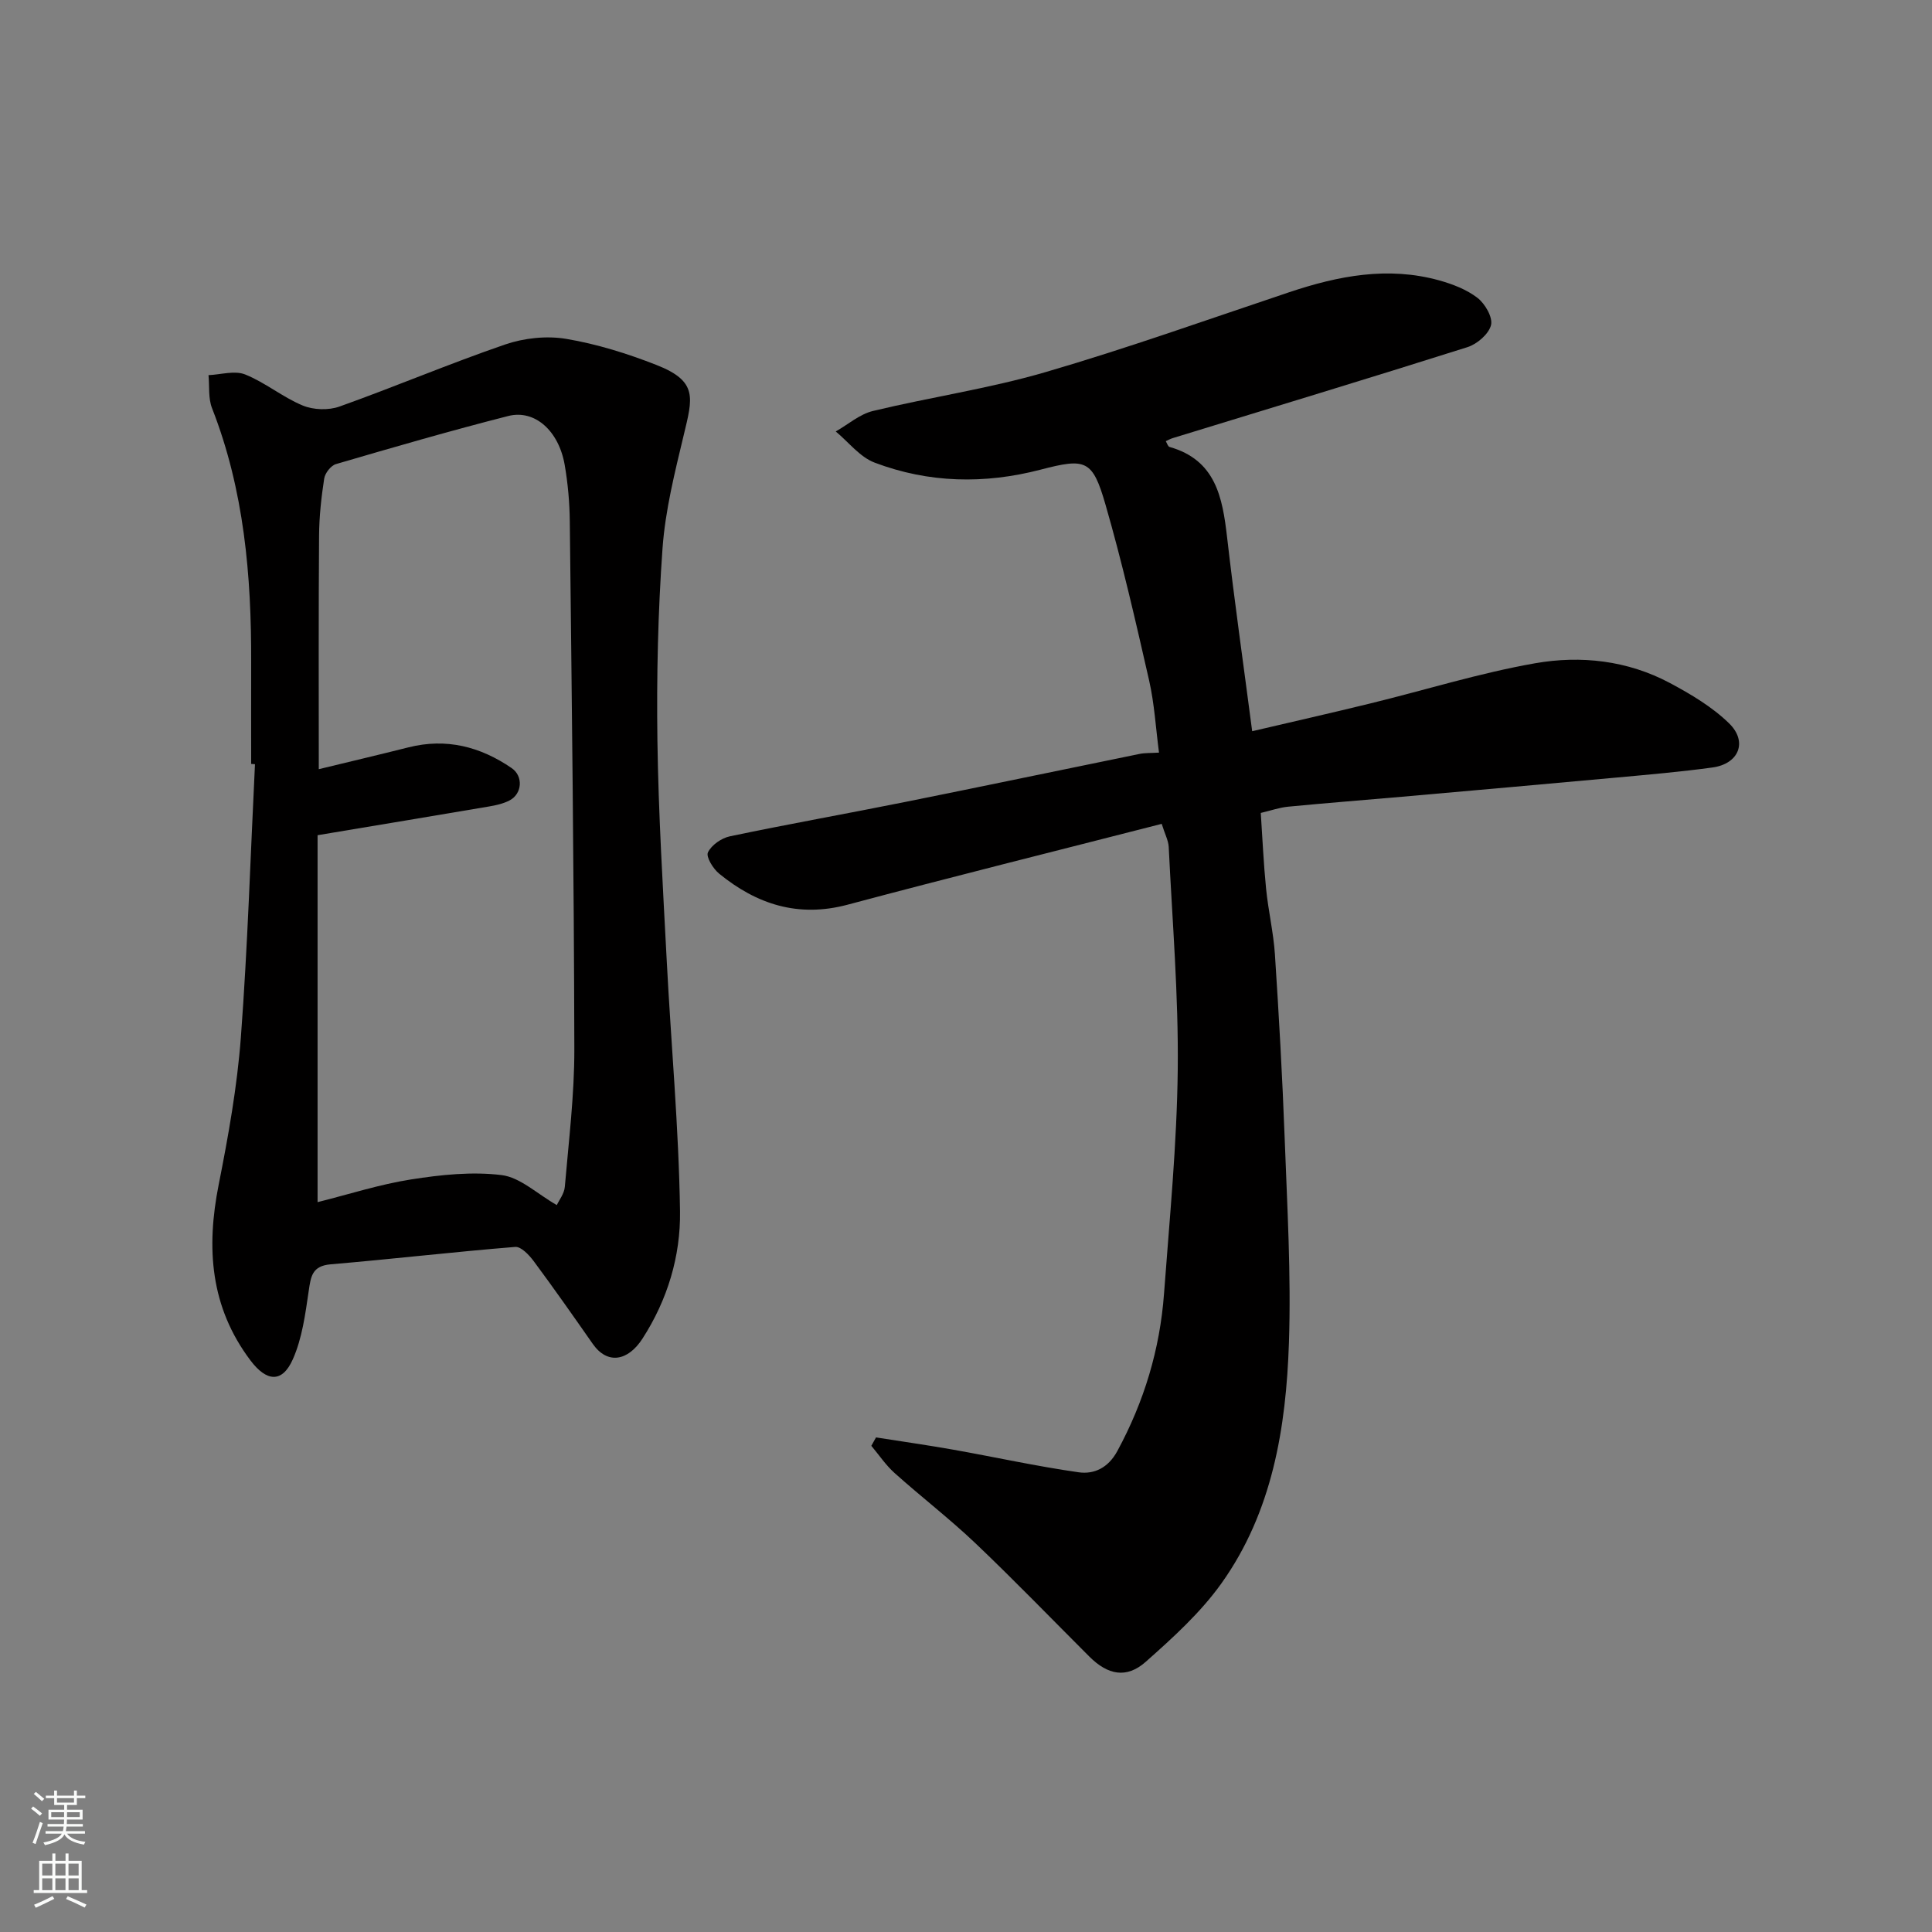 <svg enable-background="new 0 0 400 400" viewBox="0 0 400 400" xmlns="http://www.w3.org/2000/svg"><rect x="0" y="0" width="400" height="400" fill="#808080" stroke="none"/><path d="m240.52 170.57c-21.89 5.61-43.52 10.99-65.05 16.74-10.21 2.72-18.8-.08-26.58-6.43-1.25-1.02-2.76-3.48-2.32-4.4.73-1.52 2.81-2.97 4.55-3.33 12.12-2.54 24.33-4.71 36.47-7.15 16.13-3.24 32.23-6.62 48.35-9.91 1.12-.23 2.29-.16 4.02-.27-.67-5.09-.95-10.11-2.05-14.95-2.78-12.2-5.57-24.42-9.04-36.43-2.68-9.29-4.08-9.64-13.44-7.2-11.6 3.02-23.16 2.78-34.35-1.46-3.06-1.16-5.39-4.25-8.05-6.45 2.56-1.45 4.95-3.58 7.7-4.24 11.86-2.86 24.02-4.63 35.71-8.04 17-4.96 33.7-10.93 50.51-16.56 10.16-3.4 20.42-5.38 31.02-2.44 2.79.78 5.69 1.89 7.94 3.63 1.56 1.21 3.19 4.03 2.79 5.63-.47 1.85-2.88 3.93-4.87 4.56-20.3 6.43-40.68 12.59-61.04 18.84-.47.14-.91.4-1.43.63.26.42.44 1.09.77 1.19 9.58 2.71 10.97 10.44 11.93 18.74 1.51 13.15 3.38 26.26 5.19 40.12 8.42-1.97 16.46-3.79 24.46-5.75 11.38-2.78 22.62-6.3 34.13-8.32 9.46-1.66 19.13-.58 27.86 4.07 4.36 2.33 8.78 4.95 12.28 8.36 3.93 3.83 2.02 8.41-3.44 9.15-6.5.89-13.04 1.46-19.58 2.06-14.9 1.37-29.8 2.68-44.71 4-7.86.69-15.74 1.3-23.59 2.06-1.76.17-3.47.78-5.63 1.29.35 5.26.58 10.49 1.1 15.69.45 4.55 1.53 9.06 1.83 13.61.83 12.69 1.55 25.4 2.02 38.11.52 14.09 1.35 28.22.88 42.3-.59 17.6-3.43 35.01-13.97 49.79-4.33 6.07-10.05 11.26-15.68 16.25-3.98 3.53-7.86 2.73-11.69-1.1-7.83-7.82-15.52-15.79-23.54-23.42-5.36-5.1-11.26-9.63-16.77-14.57-1.82-1.63-3.22-3.74-4.81-5.63.32-.58.65-1.16.97-1.74 5.33.84 10.68 1.6 15.99 2.54 8.66 1.54 17.25 3.44 25.95 4.68 3.23.46 6.14-.92 8.02-4.39 5.54-10.22 8.82-21.06 9.67-32.6 1.14-15.46 2.67-30.92 2.84-46.4.17-15.36-1.13-30.74-1.87-46.11-.09-1.36-.82-2.7-1.45-4.75z" fill="#010000"/><path d="m52 158.16c0-7-.02-14 0-20.99.06-17.98-1.45-35.69-8.1-52.66-.81-2.06-.51-4.55-.73-6.84 2.55-.11 5.42-1.01 7.59-.14 4.16 1.67 7.77 4.71 11.92 6.43 2.22.92 5.35 1.02 7.61.21 11.49-4.1 22.74-8.88 34.27-12.84 3.93-1.35 8.6-1.85 12.67-1.17 6.36 1.07 12.67 3.04 18.7 5.41 8.62 3.38 7.47 6.82 5.63 14.5-1.85 7.73-3.82 15.55-4.39 23.44-.95 13.22-1.24 26.52-1.06 39.78.21 15.21 1.14 30.4 1.93 45.6.89 17.3 2.5 34.59 2.75 51.9.13 9.26-2.58 18.32-7.78 26.37-2.97 4.6-7.22 5.46-10.29 1.07-4.02-5.75-8.04-11.49-12.22-17.12-.95-1.28-2.61-3.04-3.82-2.95-12.75 1.03-25.46 2.52-38.2 3.6-3.88.33-4.12 2.51-4.57 5.55-.7 4.78-1.35 9.76-3.28 14.11-2.22 5-5.46 4.63-8.76.26-8.36-11.08-9.2-23.3-6.59-36.43 2-10.08 3.82-20.27 4.59-30.49 1.41-18.81 1.99-37.69 2.92-56.54-.27-.03-.53-.04-.79-.06zm13.75 14.76v75.97c6.42-1.6 12.8-3.67 19.35-4.7 6.17-.97 12.62-1.66 18.76-.9 3.84.48 7.31 3.86 11.42 6.21.46-1 1.54-2.35 1.66-3.78.81-9.5 1.99-19.02 1.97-28.53-.08-36.4-.53-72.8-.94-109.2-.04-3.93-.39-7.89-1.06-11.76-1.23-7.05-6.2-11.5-11.69-10.1-11.96 3.05-23.83 6.49-35.68 9.96-1.04.31-2.25 1.87-2.42 3-.6 3.89-1.03 7.84-1.06 11.78-.12 16.15-.06 32.3-.06 48.38 6.31-1.53 12.45-2.98 18.57-4.52 7.82-1.97 14.87-.16 21.37 4.3 2.44 1.68 2.18 5.35-.48 6.71-1.28.65-2.76.99-4.2 1.23-11.57 1.97-23.14 3.88-35.51 5.95z" fill="#010000"/><g fill="#fafbfa"><path d="m6.44 374.46.42-.45c.65.47 1.27.95 1.85 1.44l-.45.49c-.65-.56-1.25-1.06-1.82-1.48m.93 7.33-.63-.26c.55-1.36 1.05-2.8 1.52-4.33.19.1.38.19.59.27-.46 1.29-.95 2.73-1.48 4.32m-.38-10.38.44-.42c.43.34 1.01.82 1.74 1.44l-.49.49c-.53-.51-1.09-1.01-1.69-1.51m2.5.35h1.72v-1.04h.59v1.04h3.52v-1.04h.59v1.04h1.75v.53h-1.75v1.42h-2.03v.97h3.22v2.03h-3.24c0 .35-.01.66-.03.93h3.32v.53h-3.37c-.03.27-.08.58-.15.94h3.96v.53h-3.71c.67.92 1.93 1.48 3.79 1.68-.13.24-.23.44-.29.59-2.13-.38-3.48-1.08-4.04-2.12-.43.97-1.77 1.72-4.03 2.23-.09-.19-.2-.37-.33-.55 2.1-.42 3.37-1.03 3.81-1.83h-3.36v-.53h3.58c.08-.29.13-.61.16-.94h-3.33v-.53h3.39c.02-.27.04-.58.04-.93h-3.23v-2.03h3.25v-.97h-2.07v-1.42h-1.73zm1.12 3.44v1h2.65c.01-.3.02-.44.01-.4v-.25-.35zm1.19-2h3.52v-.91h-3.52zm4.71 2h-2.63v.59c0 .15-.01.28-.01.4h2.64z"/><path d="m13.56 383.74h.63v1.52h2.72v6.07h1.13v.6h-11.06v-.6h1.13v-6.07h2.73v-1.52h.63v1.52h2.1v-1.52zm-2.69 8.83.38.56c-1.24.63-2.53 1.25-3.85 1.85-.1-.21-.21-.42-.34-.63 1.36-.55 2.63-1.15 3.81-1.78m-2.13-4.27h2.1v-2.45h-2.1zm0 3.04h2.1v-2.46h-2.1zm2.72-3.04h2.1v-2.45h-2.1zm0 3.04h2.1v-2.46h-2.1zm6.07 3.6c-1.41-.71-2.7-1.3-3.86-1.78l.35-.56c1.45.62 2.75 1.19 3.88 1.72zm-1.25-9.09h-2.1v2.45h2.1zm-2.09 5.49h2.1v-2.46h-2.1z"/></g></svg>
